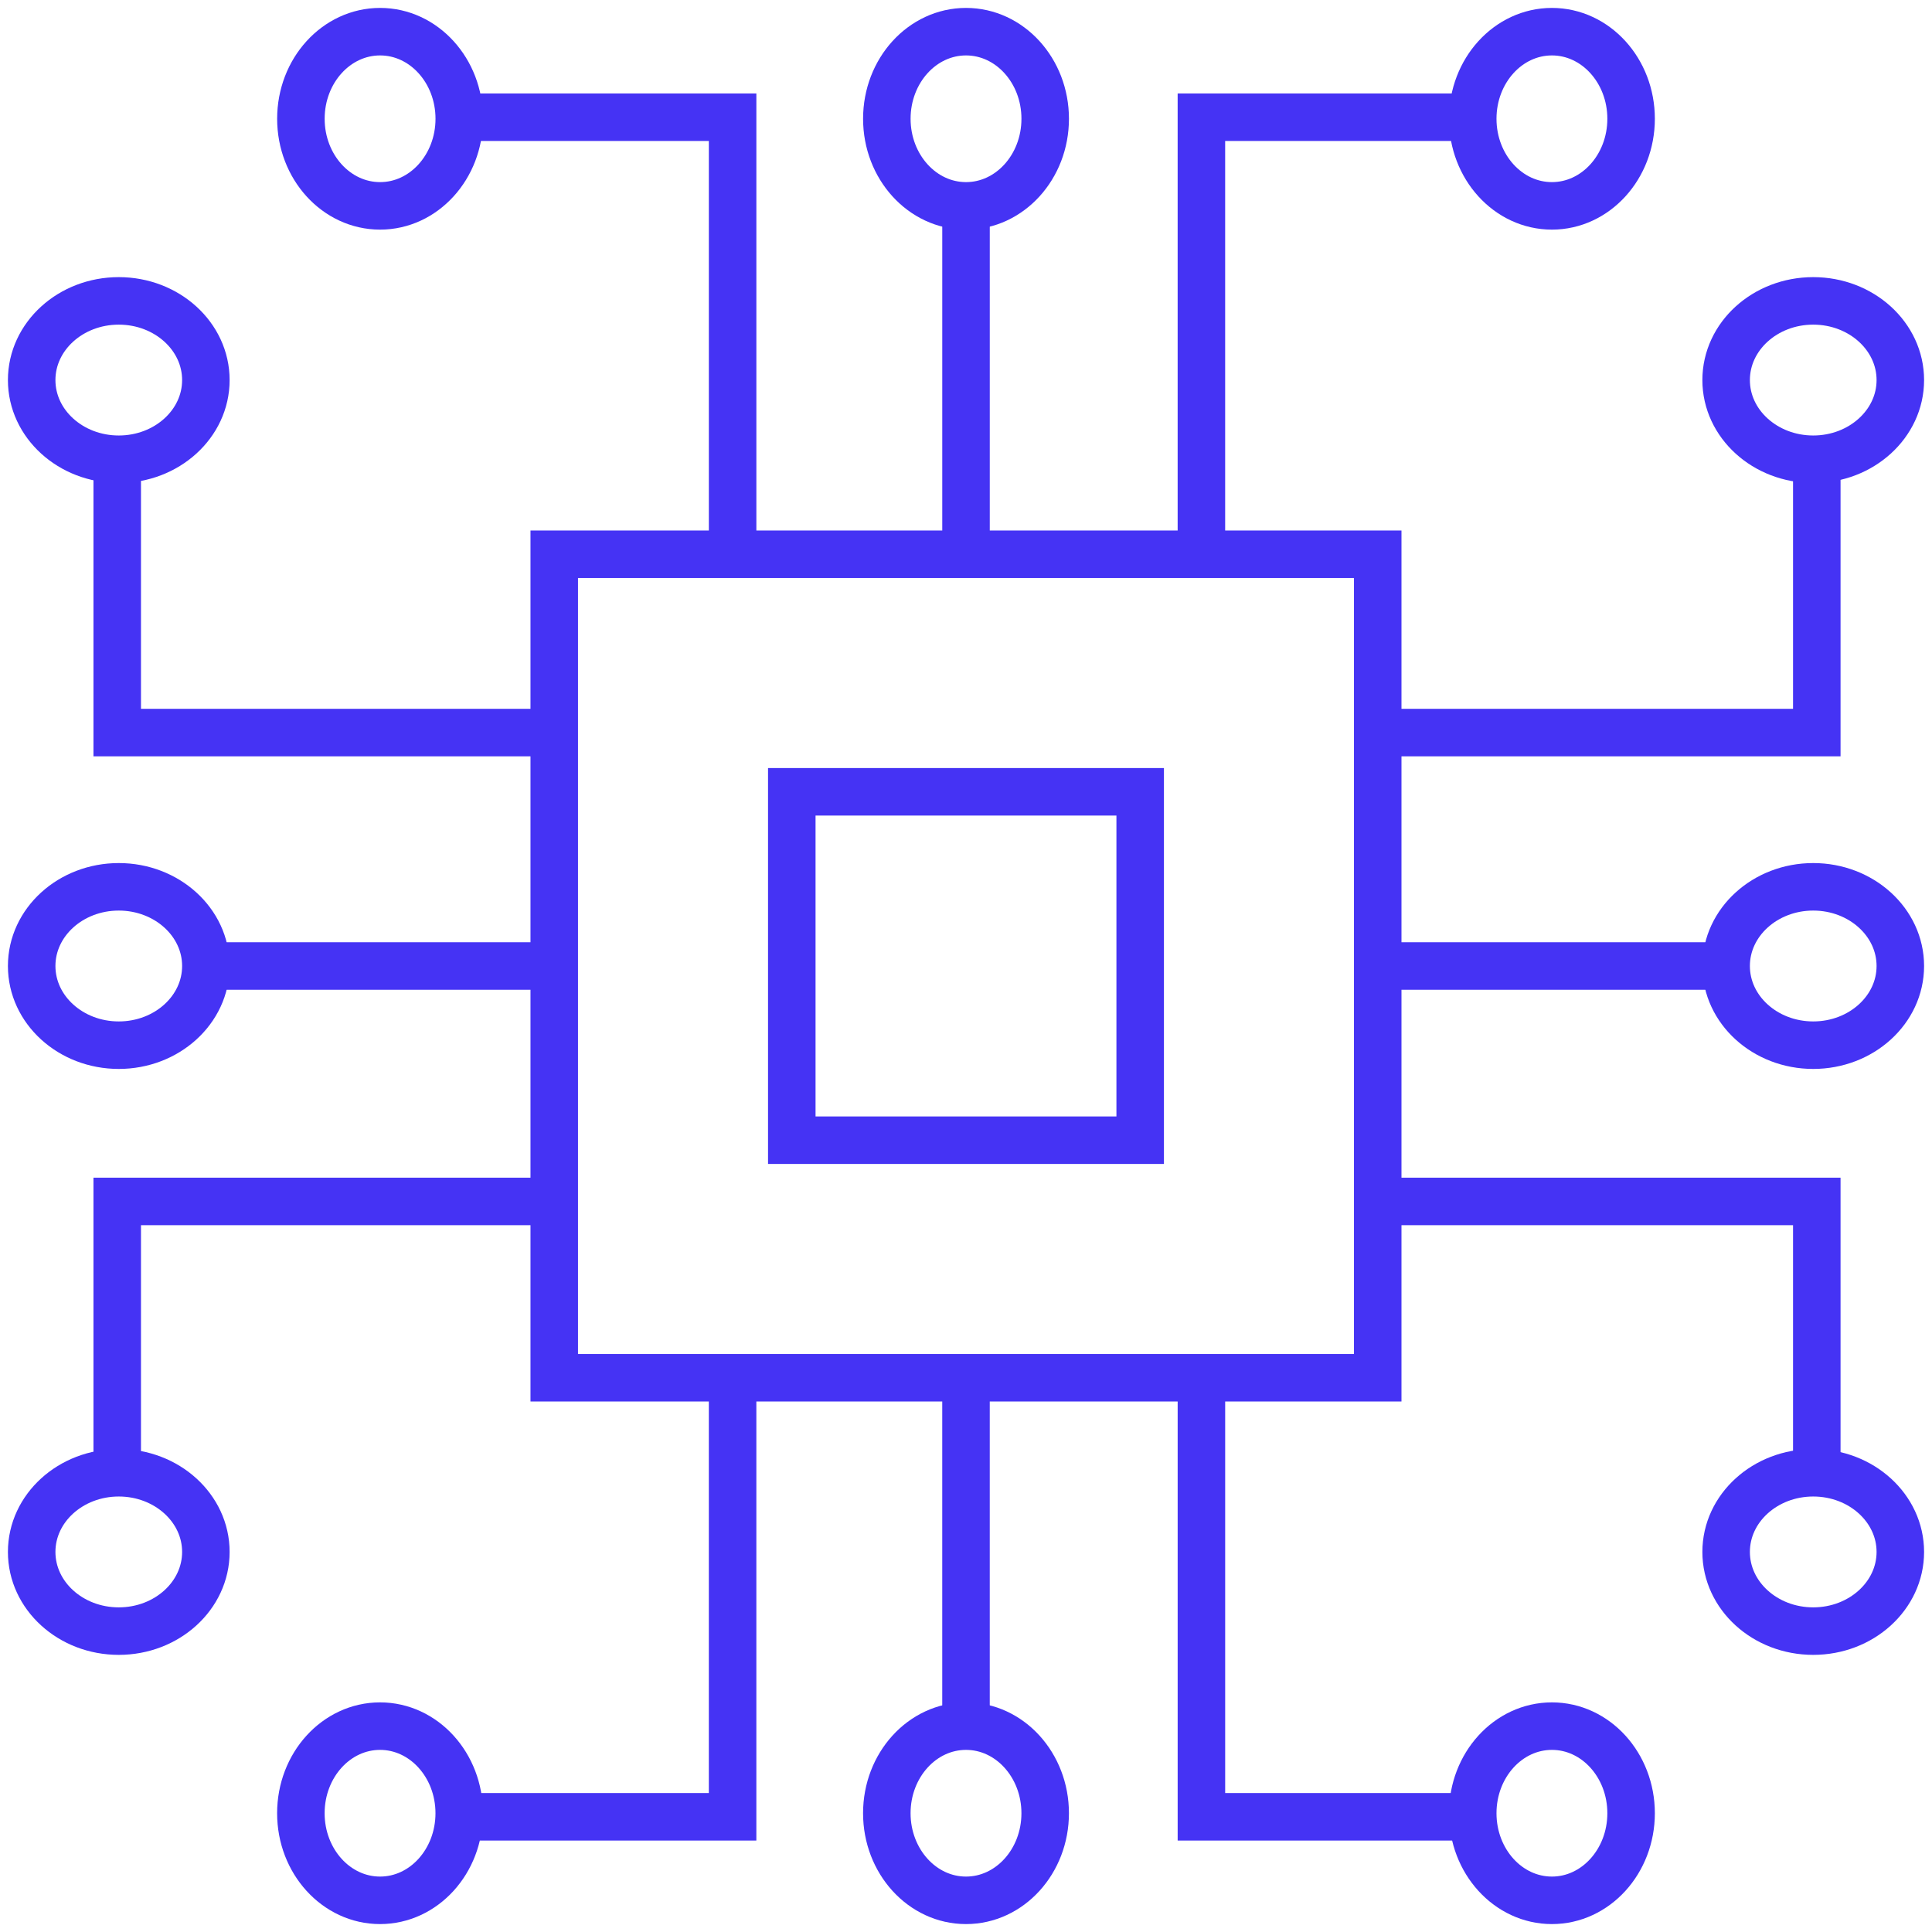 <svg id="Group_14242" data-name="Group 14242" xmlns="http://www.w3.org/2000/svg" xmlns:xlink="http://www.w3.org/1999/xlink" width="122" height="122" viewBox="0 0 122 122">
  <defs>
    <clipPath id="clip-path">
      <rect id="Rectangle_41361" data-name="Rectangle 41361" width="122" height="122" fill="none" stroke="#4533f4" stroke-width="3"/>
    </clipPath>
  </defs>
  <rect id="Rectangle_41359" data-name="Rectangle 41359" width="52" height="52" transform="translate(34.999 35)" fill="none" stroke="#4533f4" stroke-width="3"/>
  <rect id="Rectangle_41360" data-name="Rectangle 41360" width="22" height="22" transform="translate(49.999 50)" fill="none" stroke="#4533f4" stroke-width="3"/>
  <g id="Group_14241" data-name="Group 14241">
    <g id="Group_14240" data-name="Group 14240" clip-path="url(#clip-path)">
      <ellipse id="Ellipse_408" data-name="Ellipse 408" cx="5.5" cy="5" rx="5.5" ry="5" transform="translate(2 56)" fill="none" stroke="#4533f4" stroke-width="3"/>
      <line id="Line_1385" data-name="Line 1385" x1="22" transform="translate(13 61)" fill="none" stroke="#4533f4" stroke-width="3"/>
      <ellipse id="Ellipse_409" data-name="Ellipse 409" cx="5.5" cy="5" rx="5.5" ry="5" transform="translate(2 19)" fill="none" stroke="#4533f4" stroke-width="3"/>
      <path id="Path_13558" data-name="Path 13558" d="M20,80V96.654H47.756" transform="translate(-12.598 -50.394)" fill="none" stroke="#4533f4" stroke-width="3"/>
      <ellipse id="Ellipse_410" data-name="Ellipse 410" cx="5.5" cy="5" rx="5.5" ry="5" transform="translate(2 93)" fill="none" stroke="#4533f4" stroke-width="3"/>
      <path id="Path_13559" data-name="Path 13559" d="M20,221.654V205H47.756" transform="translate(-12.598 -129.133)" fill="none" stroke="#4533f4" stroke-width="3"/>
      <ellipse id="Ellipse_411" data-name="Ellipse 411" cx="5.5" cy="5" rx="5.5" ry="5" transform="translate(109 56)" fill="none" stroke="#4533f4" stroke-width="3"/>
      <line id="Line_1386" data-name="Line 1386" x2="22" transform="translate(87 61)" fill="none" stroke="#4533f4" stroke-width="3"/>
      <ellipse id="Ellipse_412" data-name="Ellipse 412" cx="5.5" cy="5" rx="5.5" ry="5" transform="translate(109 19)" fill="none" stroke="#4533f4" stroke-width="3"/>
      <path id="Path_13560" data-name="Path 13560" d="M262.756,80V96.654H235" transform="translate(-148.031 -50.394)" fill="none" stroke="#4533f4" stroke-width="3"/>
      <ellipse id="Ellipse_413" data-name="Ellipse 413" cx="5.5" cy="5" rx="5.5" ry="5" transform="translate(109 93)" fill="none" stroke="#4533f4" stroke-width="3"/>
      <path id="Path_13561" data-name="Path 13561" d="M262.756,221.654V205H235" transform="translate(-148.031 -129.133)" fill="none" stroke="#4533f4" stroke-width="3"/>
      <ellipse id="Ellipse_414" data-name="Ellipse 414" cx="5" cy="5.5" rx="5" ry="5.5" transform="translate(56.001 2)" fill="none" stroke="#4533f4" stroke-width="3"/>
      <line id="Line_1387" data-name="Line 1387" y1="22" transform="translate(61.001 13)" fill="none" stroke="#4533f4" stroke-width="3"/>
      <ellipse id="Ellipse_415" data-name="Ellipse 415" cx="5" cy="5.5" rx="5" ry="5.5" transform="translate(19.001 2)" fill="none" stroke="#4533f4" stroke-width="3"/>
      <path id="Path_13562" data-name="Path 13562" d="M80,20H96.657V47.756" transform="translate(-50.395 -12.598)" fill="none" stroke="#4533f4" stroke-width="3"/>
      <ellipse id="Ellipse_416" data-name="Ellipse 416" cx="5" cy="5.5" rx="5" ry="5.5" transform="translate(92.999 2)" fill="none" stroke="#4533f4" stroke-width="3"/>
      <path id="Path_13563" data-name="Path 13563" d="M221.657,20H205V47.756" transform="translate(-129.135 -12.598)" fill="none" stroke="#4533f4" stroke-width="3"/>
      <ellipse id="Ellipse_417" data-name="Ellipse 417" cx="5" cy="5.5" rx="5" ry="5.5" transform="translate(56 109)" fill="none" stroke="#4533f4" stroke-width="3"/>
      <line id="Line_1388" data-name="Line 1388" y2="22" transform="translate(61 87)" fill="none" stroke="#4533f4" stroke-width="3"/>
      <ellipse id="Ellipse_418" data-name="Ellipse 418" cx="5" cy="5.5" rx="5" ry="5.5" transform="translate(92.999 109)" fill="none" stroke="#4533f4" stroke-width="3"/>
      <path id="Path_13564" data-name="Path 13564" d="M221.655,262.756H205V235" transform="translate(-129.134 -148.031)" fill="none" stroke="#4533f4" stroke-width="3"/>
      <ellipse id="Ellipse_419" data-name="Ellipse 419" cx="5" cy="5.5" rx="5" ry="5.5" transform="translate(18.999 109)" fill="none" stroke="#4533f4" stroke-width="3"/>
      <path id="Path_13565" data-name="Path 13565" d="M80,262.756H96.655V235" transform="translate(-50.394 -148.031)" fill="none" stroke="#4533f4" stroke-width="3"/>
    </g>
  </g>
</svg>
